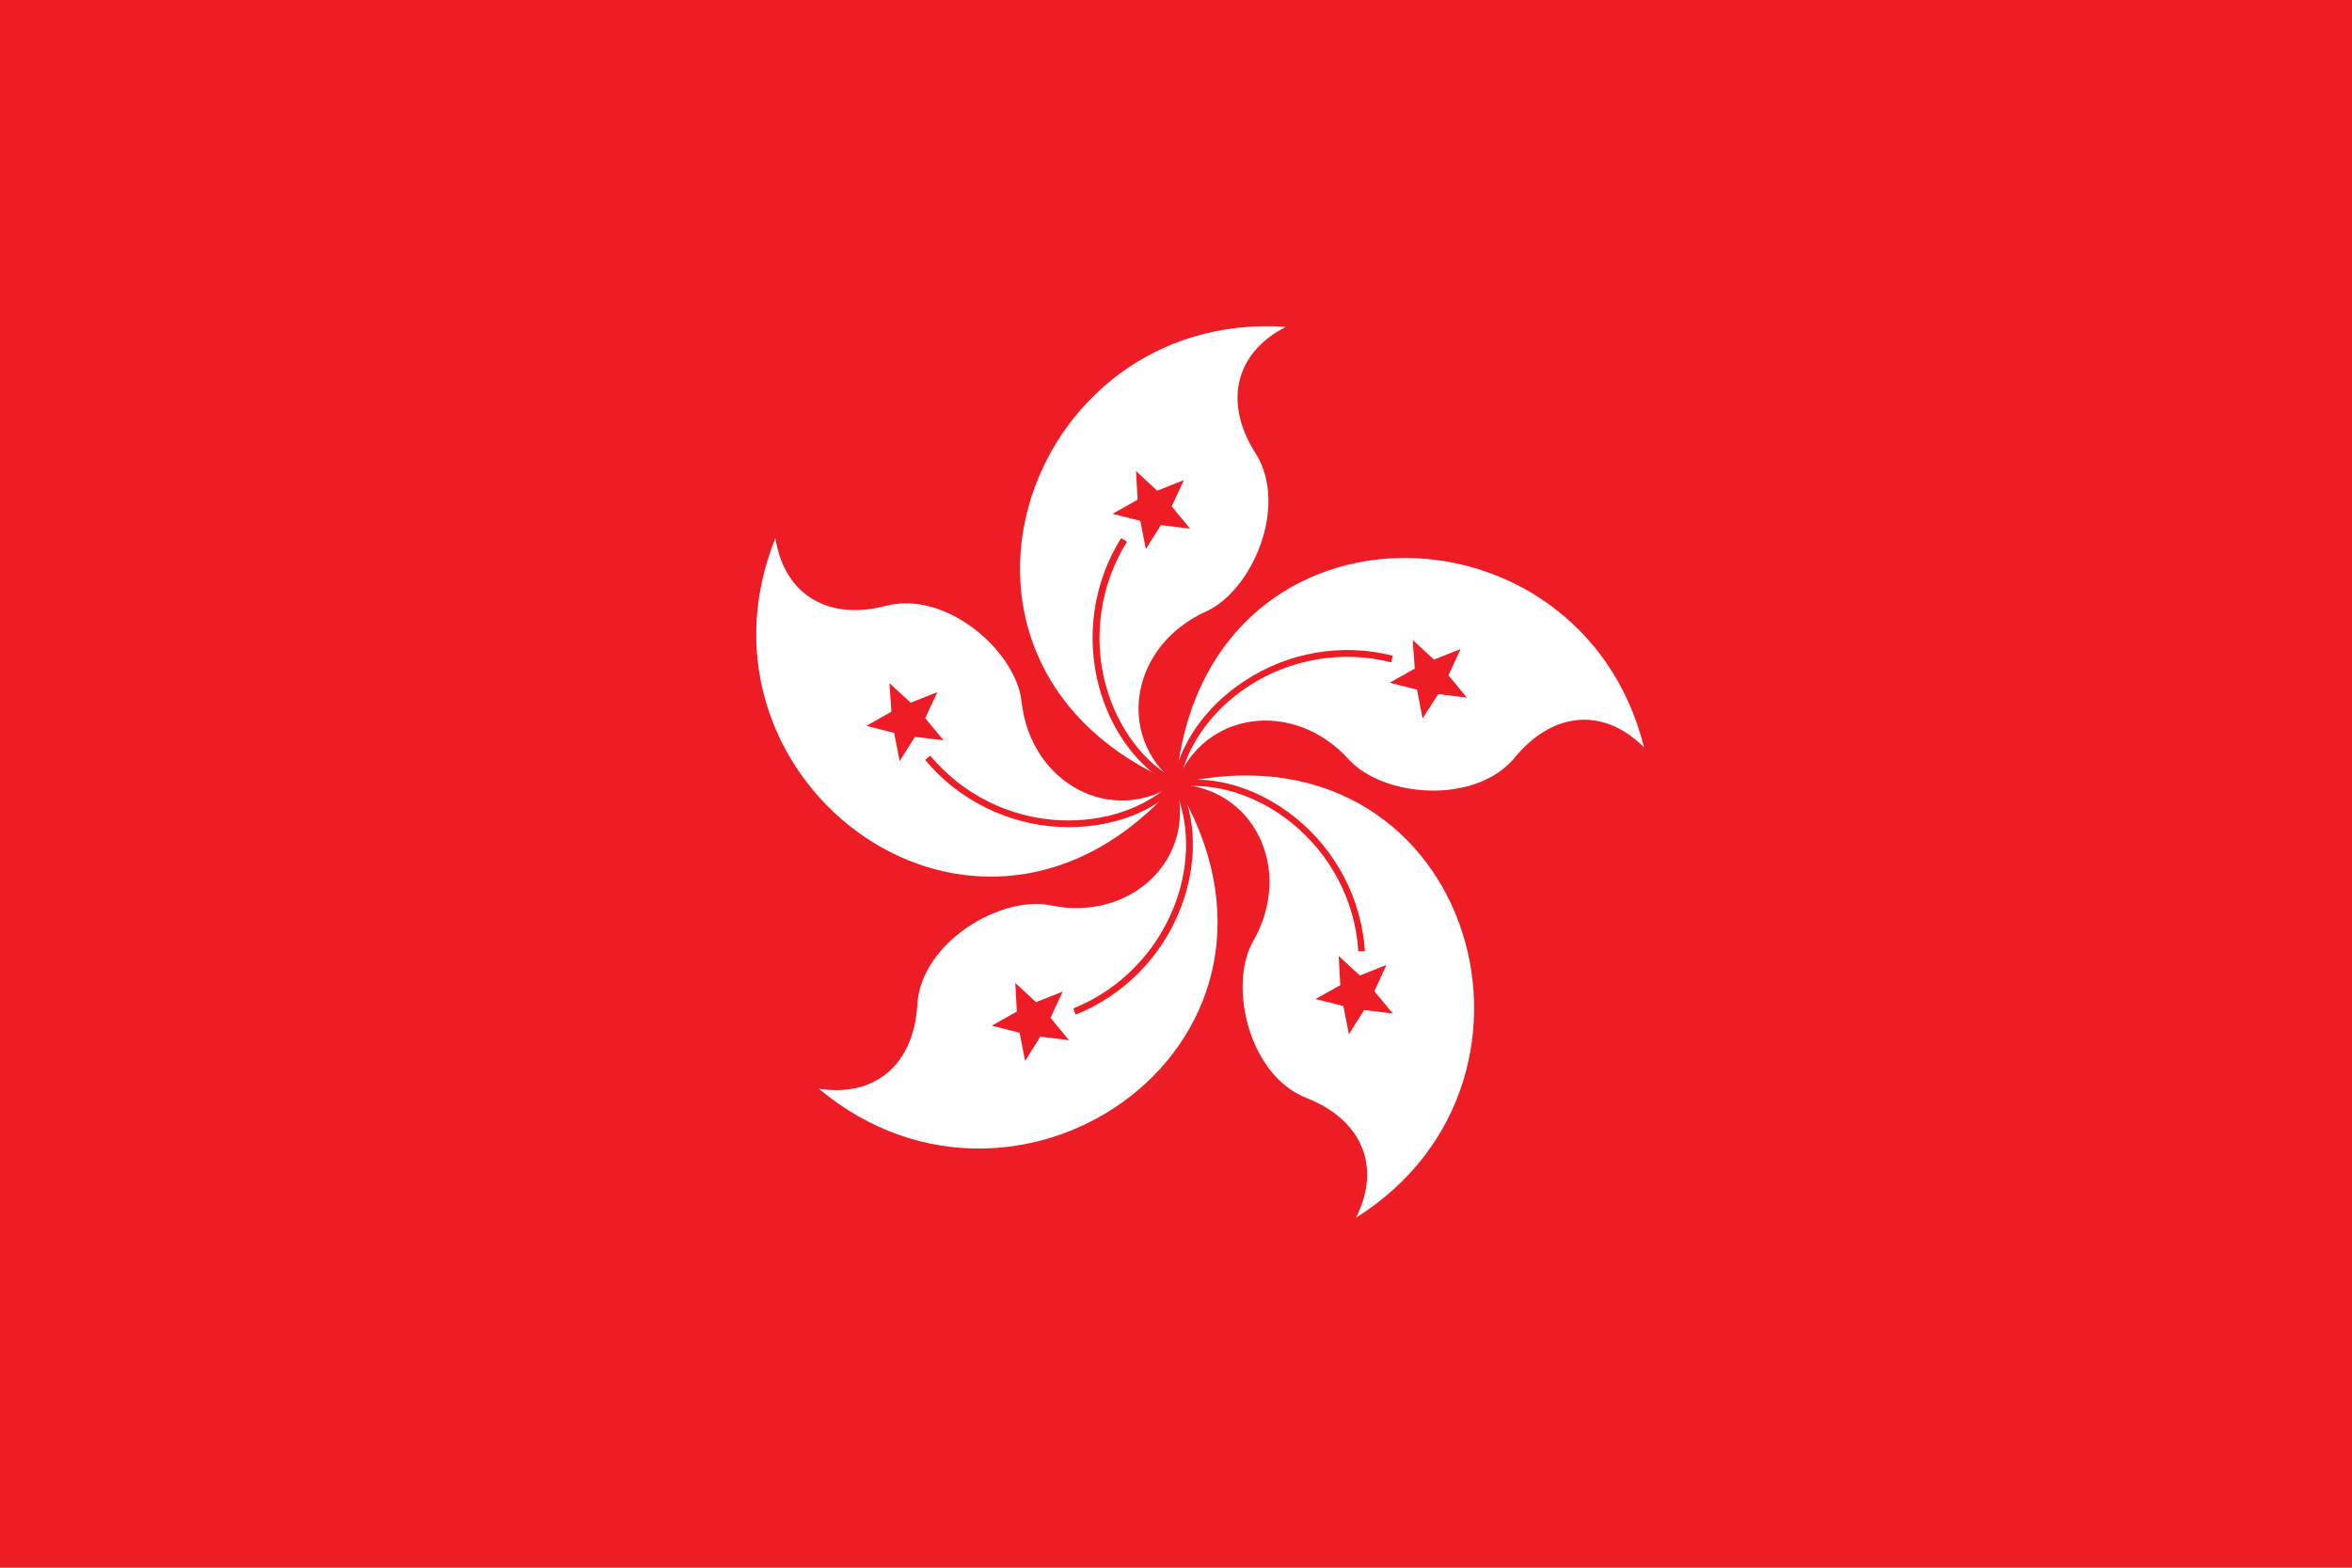 <?xml version="1.0" encoding="UTF-8"?>
<svg id="Layer_1" xmlns="http://www.w3.org/2000/svg" version="1.1" viewBox="0 0 600 400">
  <!-- Generator: Adobe Illustrator 29.5.0, SVG Export Plug-In . SVG Version: 2.1.0 Build 137)  -->
  <defs>
    <style>
      .st0 {
        fill: #ee1c25;
      }

      .st1 {
        fill: #fff;
      }
    </style>
  </defs>
  <path class="st0" d="M0,0h600v400H0V0Z"/>
  <g id="a">
    <path class="st1" d="M300,199.9c-70.2-29.7-39.1-121.1,28-116.5-13.6,7-15.5,20-7.8,32.1,8.7,13.5-.8,35.2-12.5,40.5-19.3,8.7-23.2,31.8-7.7,43.9Z"/>
    <path class="st0" d="M296.2,133.9l-3.9,6.2-1.4-7.2-7.1-1.8,6.4-3.6-.4-7.3,5.4,5,6.8-2.7-3.1,6.7,4.7,5.7-7.3-.9ZM300.4,199.2c-8.5-4.4-15.3-13.4-18.3-24.3-3.4-12.4-1.4-25.8,5.4-36.7l-1.5-.9c-7.1,11.3-9.1,25.2-5.6,38.1,3.2,11.5,10.1,20.7,19.2,25.4l.8-1.5Z"/>
  </g>
  <g id="a1" data-name="a">
    <path class="st1" d="M300,200c6.5-75.9,103.1-74.6,119.4-9.3-10.8-10.8-23.8-8.6-32.9,2.5-10.2,12.4-33.8,10.1-42.4.6-14.2-15.7-37.4-12.2-44.1,6.2Z"/>
    <path class="st0" d="M361.6,176l-7.1-1.8,6.4-3.6-.5-7.3,5.4,5,6.8-2.7-3.1,6.7,4.7,5.7-7.3-.9-4,6.2-1.4-7.2ZM300.9,200.1c1.5-9.4,8-18.7,17.4-24.9,10.8-7.1,24.1-9.4,36.6-6.2l.4-1.7c-12.9-3.3-26.8-.9-37.9,6.5-9.9,6.5-16.6,16.1-18.2,26.1l1.7.3Z"/>
  </g>
  <g id="a2" data-name="a">
    <path class="st1" d="M300.1,200c74.2-17.3,102.8,75,45.8,110.7,6.9-13.6.8-25.3-12.5-30.5-15-5.8-20.1-29-13.7-40.1,10.5-18.4,0-39.4-19.6-40Z"/>
    <path class="st0" d="M341.9,251.2l-.4-7.3,5.4,5,6.8-2.7-3.1,6.7,4.7,5.7-7.3-.9-3.9,6.2-1.4-7.2-7.1-1.8,6.4-3.6ZM300.2,200.9c9.4-1.5,20.3,1.9,29.1,8.9,10.1,8.1,16.4,20,17.2,32.9h1.7c-.9-13.4-7.4-25.8-17.9-34.2-9.3-7.4-20.4-10.8-30.4-9.2l.3,1.7Z"/>
  </g>
  <g id="a3" data-name="a">
    <path class="st1" d="M300,200.1c39.3,65.2-39.5,120.9-91.1,77.7,15.1,2.3,24.3-7,25.1-21.4.9-16,21.4-28,34-25.4,20.7,4.3,37.4-12.1,32-31Z"/>
    <path class="st0" d="M264.3,255.7l6.8-2.7-3.1,6.7,4.7,5.7-7.3-.9-3.9,6.2-1.4-7.2-7.1-1.8,6.4-3.6-.4-7.3,5.4,5ZM299.2,200.4c4.3,8.5,4.5,19.9.5,30.4-4.6,12.1-14,21.7-25.9,26.5l.6,1.6c12.4-5,22.2-15,26.9-27.5,4.2-11.1,4-22.7-.6-31.8l-1.6.8Z"/>
  </g>
  <g id="a4" data-name="a">
    <path class="st1" d="M299.9,200c-49.9,57.6-127.2-.3-102.1-62.7,2.4,15.1,14.2,21,28.1,17.3,15.5-4.1,33.3,11.6,34.7,24.4,2.3,21,23.1,31.9,39.4,20.9Z"/>
    <path class="st0" d="M236,183.2l4.7,5.7-7.3-.9-3.9,6.2-1.4-7.2-7.1-1.8,6.4-3.6-.5-7.3,5.4,5,6.8-2.7-3.1,6.7ZM299.3,199.4c-6.8,6.7-17.5,10.4-28.8,9.9-12.9-.6-25-6.6-33.2-16.5l-1.3,1.1c8.5,10.2,21.1,16.5,34.5,17.1,11.9.5,22.9-3.2,30.1-10.4l-1.2-1.2Z"/>
  </g>
</svg>